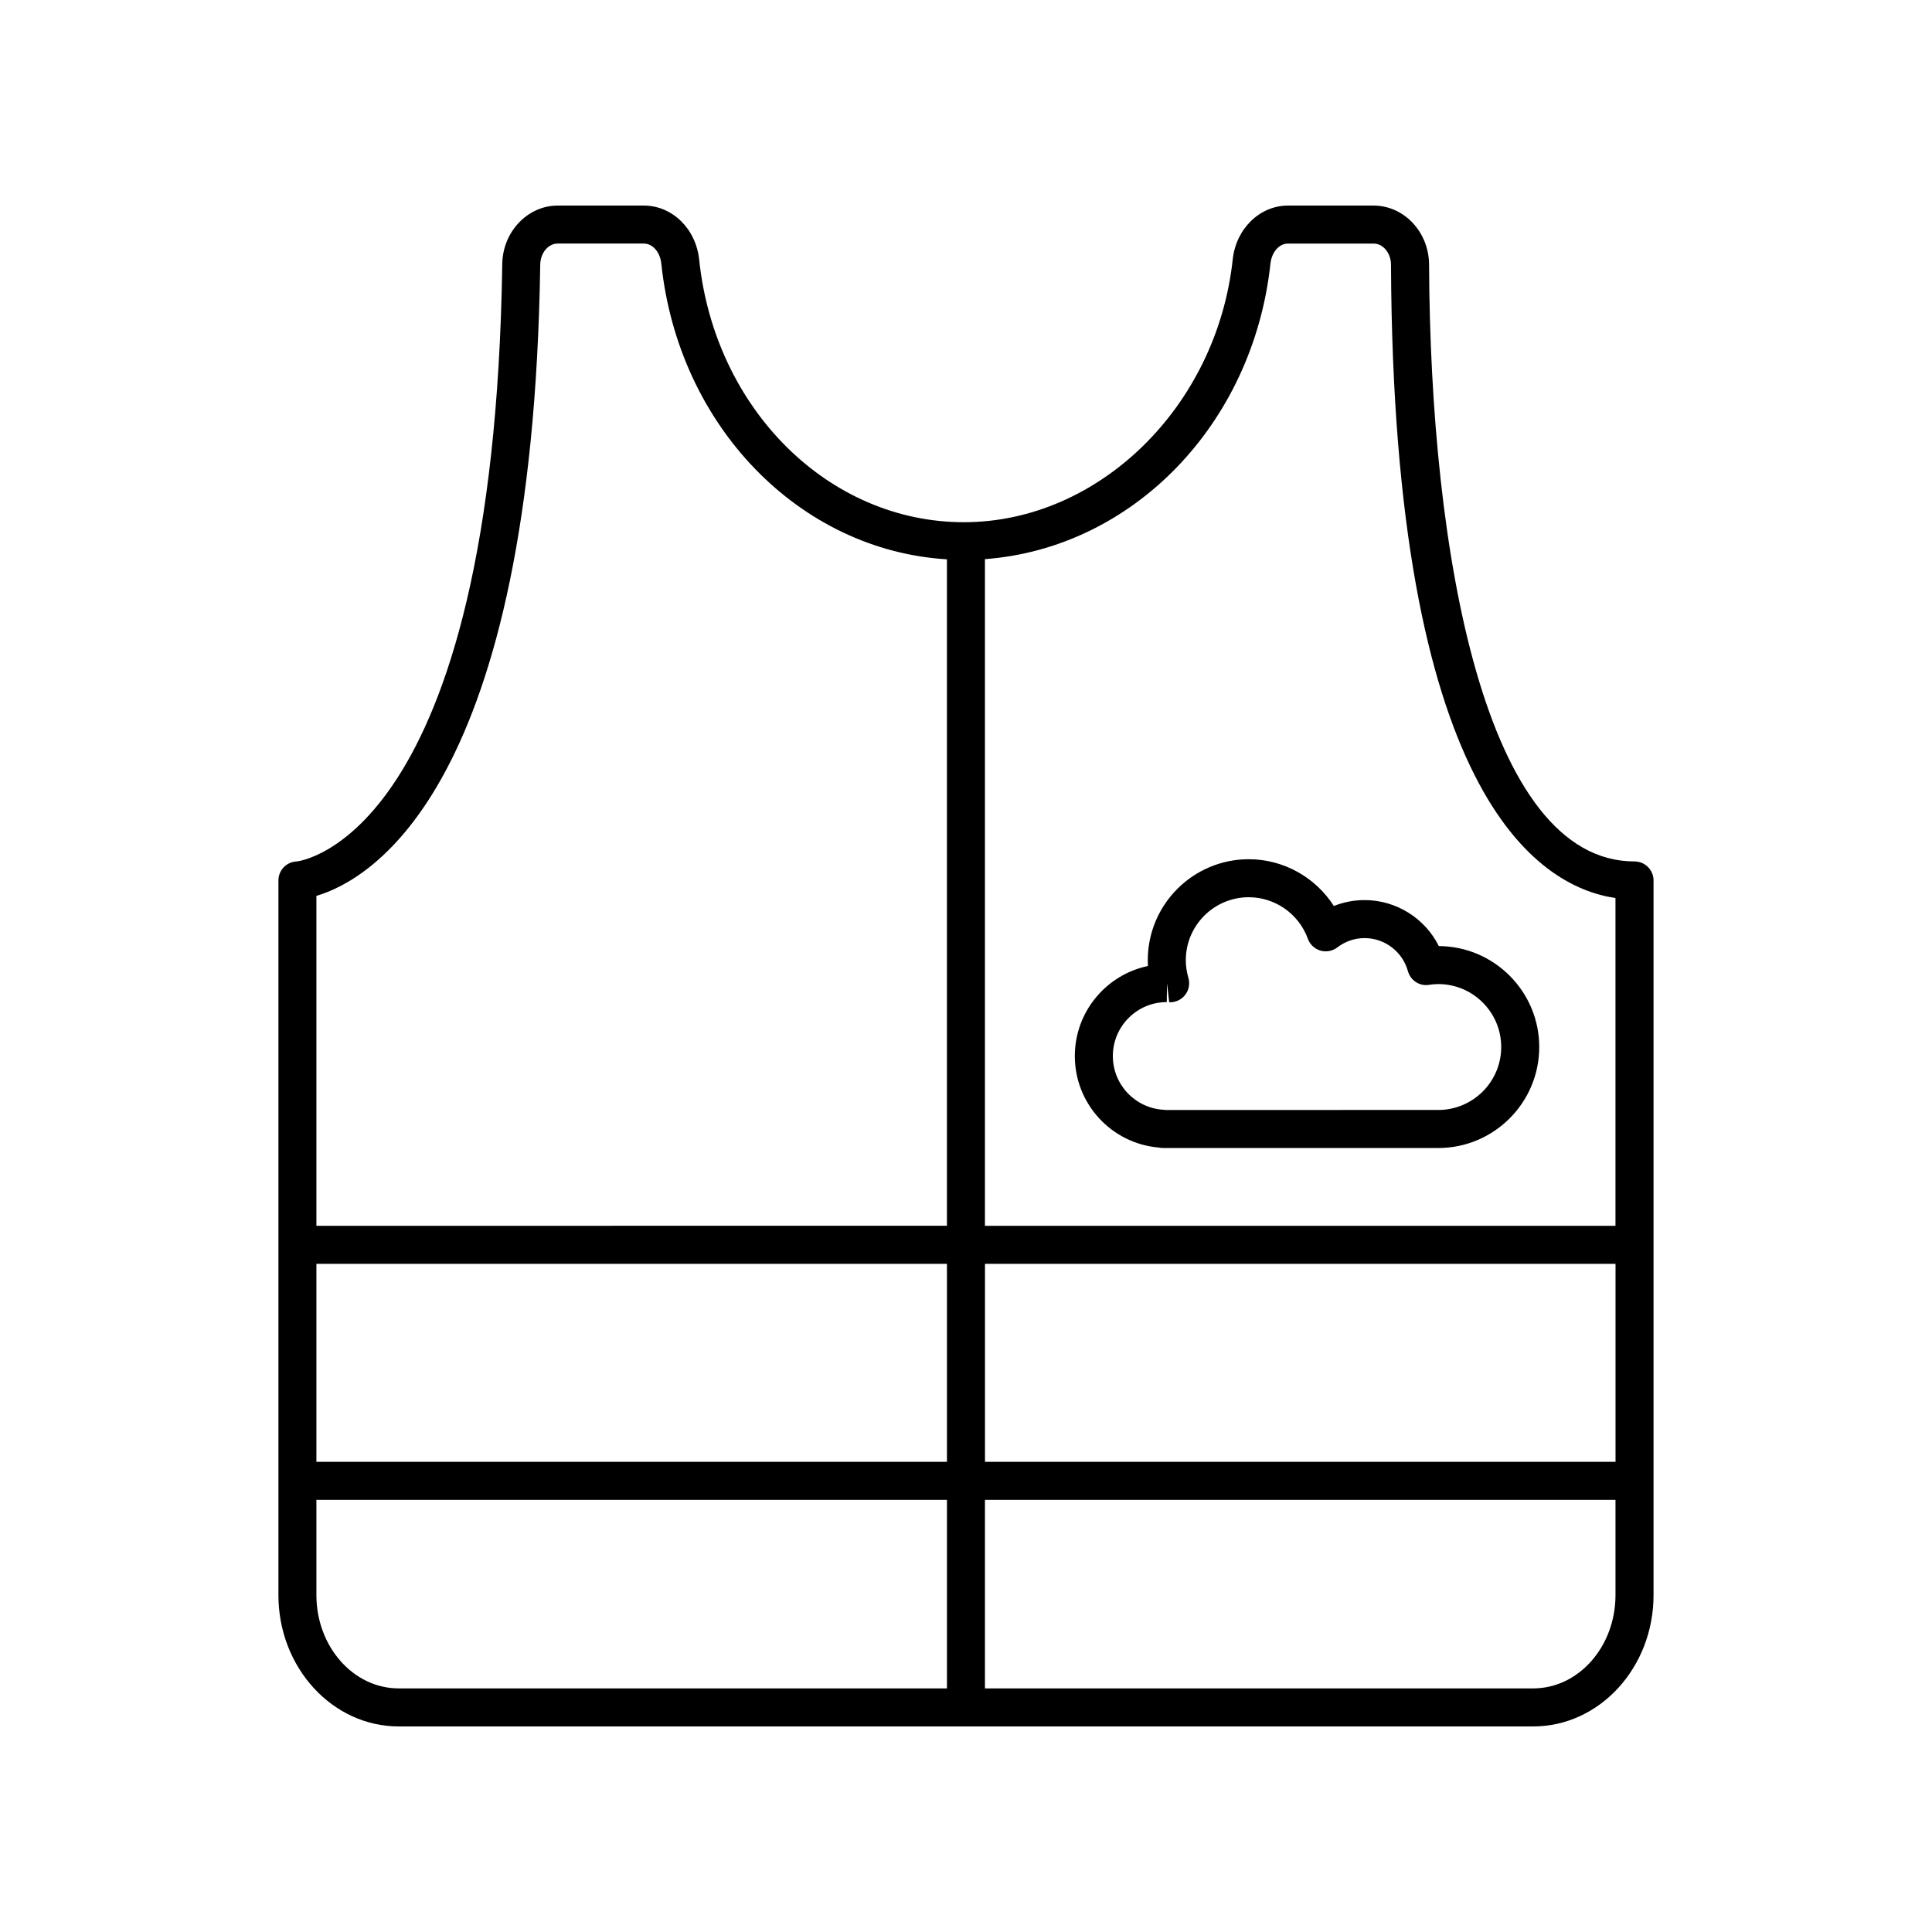 <?xml version="1.0" encoding="UTF-8"?>
<!-- The Best Svg Icon site in the world: iconSvg.co, Visit us! https://iconsvg.co -->
<svg fill="#000000" width="800px" height="800px" version="1.1" viewBox="144 144 512 512" xmlns="http://www.w3.org/2000/svg">
 <g>
  <path d="m428.84 423.86c0 12.668 9.703 23.168 22.238 24.254 0.355 0.078 0.719 0.117 1.094 0.117l72.98 0.004c14.754 0 26.762-12.004 26.762-26.762 0-14.699-11.922-26.672-26.609-26.754-3.664-7.34-11.254-12.188-19.672-12.188-2.832 0-5.586 0.535-8.152 1.57-4.84-7.59-13.32-12.398-22.547-12.398-14.754 0-26.762 12.004-26.762 26.762 0 0.512 0.016 1.023 0.043 1.535-11.047 2.309-19.375 12.129-19.375 23.859zm24.367-14.297 0.062-4.754 0.035-0.012 0.543 4.801c1.645 0.094 3.191-0.633 4.207-1.91 1.008-1.277 1.34-2.973 0.879-4.535-0.453-1.555-0.684-3.133-0.684-4.695 0-9.199 7.484-16.684 16.684-16.684 6.988 0 13.285 4.43 15.664 11.016 0.547 1.512 1.781 2.672 3.32 3.125 1.551 0.441 3.211 0.137 4.488-0.84 2.106-1.613 4.606-2.469 7.227-2.469 5.332 0 10.051 3.598 11.473 8.742 0.676 2.453 3.07 4.059 5.586 3.644 0.809-0.117 1.625-0.203 2.461-0.203 9.199 0 16.684 7.484 16.684 16.68 0 9.199-7.484 16.684-16.684 16.684l-72.25 0.004c-0.152-0.023-0.309-0.039-0.469-0.051-7.582-0.402-13.52-6.66-13.52-14.25 0-7.879 6.418-14.293 14.293-14.293z"/>
  <path d="m249.66 601.52h300.67c17.578 0 31.875-15.609 31.875-34.801v-189.39c0-2.785-2.254-5.039-5.039-5.039-39.645 0-54.121-81.707-54.449-158.17-0.035-8.625-6.633-15.641-14.699-15.641h-22.699c-7.465 0-13.758 6.129-14.633 14.258-4.211 39.059-35.512 69.652-71.258 69.652-35.832 0-65.988-29.93-70.148-69.609-0.848-8.152-7.141-14.301-14.633-14.301h-22.852c-7.981 0-14.566 6.941-14.691 15.477-2.258 152.7-54.051 158.3-54.492 158.34-2.699 0.113-4.828 2.332-4.828 5.031v189.39c-0.004 19.191 14.293 34.805 31.875 34.805zm322.47-70.117h-167.1v-52.477h167.1zm-177.18 0h-167.1v-52.477h167.1zm-167.1 35.316v-25.238h167.1v49.961h-145.3c-12.02 0-21.801-11.09-21.801-24.723zm322.47 24.723h-145.3v-49.961h167.1v25.238c0.004 13.633-9.777 24.723-21.797 24.723zm-69.629-377.63c0.324-3.004 2.309-5.266 4.613-5.266h22.699c2.539 0 4.609 2.516 4.625 5.606 0.602 139.72 38.5 164.74 59.488 167.84v86.863h-167.1v-176.68c38.996-2.891 71.055-35.562 75.672-78.359zm-193.52 0.285c0.043-3.062 2.113-5.551 4.613-5.551h22.852c2.316 0 4.301 2.269 4.613 5.273 4.531 43.184 36.695 76.043 75.699 78.406v176.62l-167.1 0.004v-87.43c14.66-4.348 57.27-28.914 59.32-167.32z"/>
 </g>
</svg>